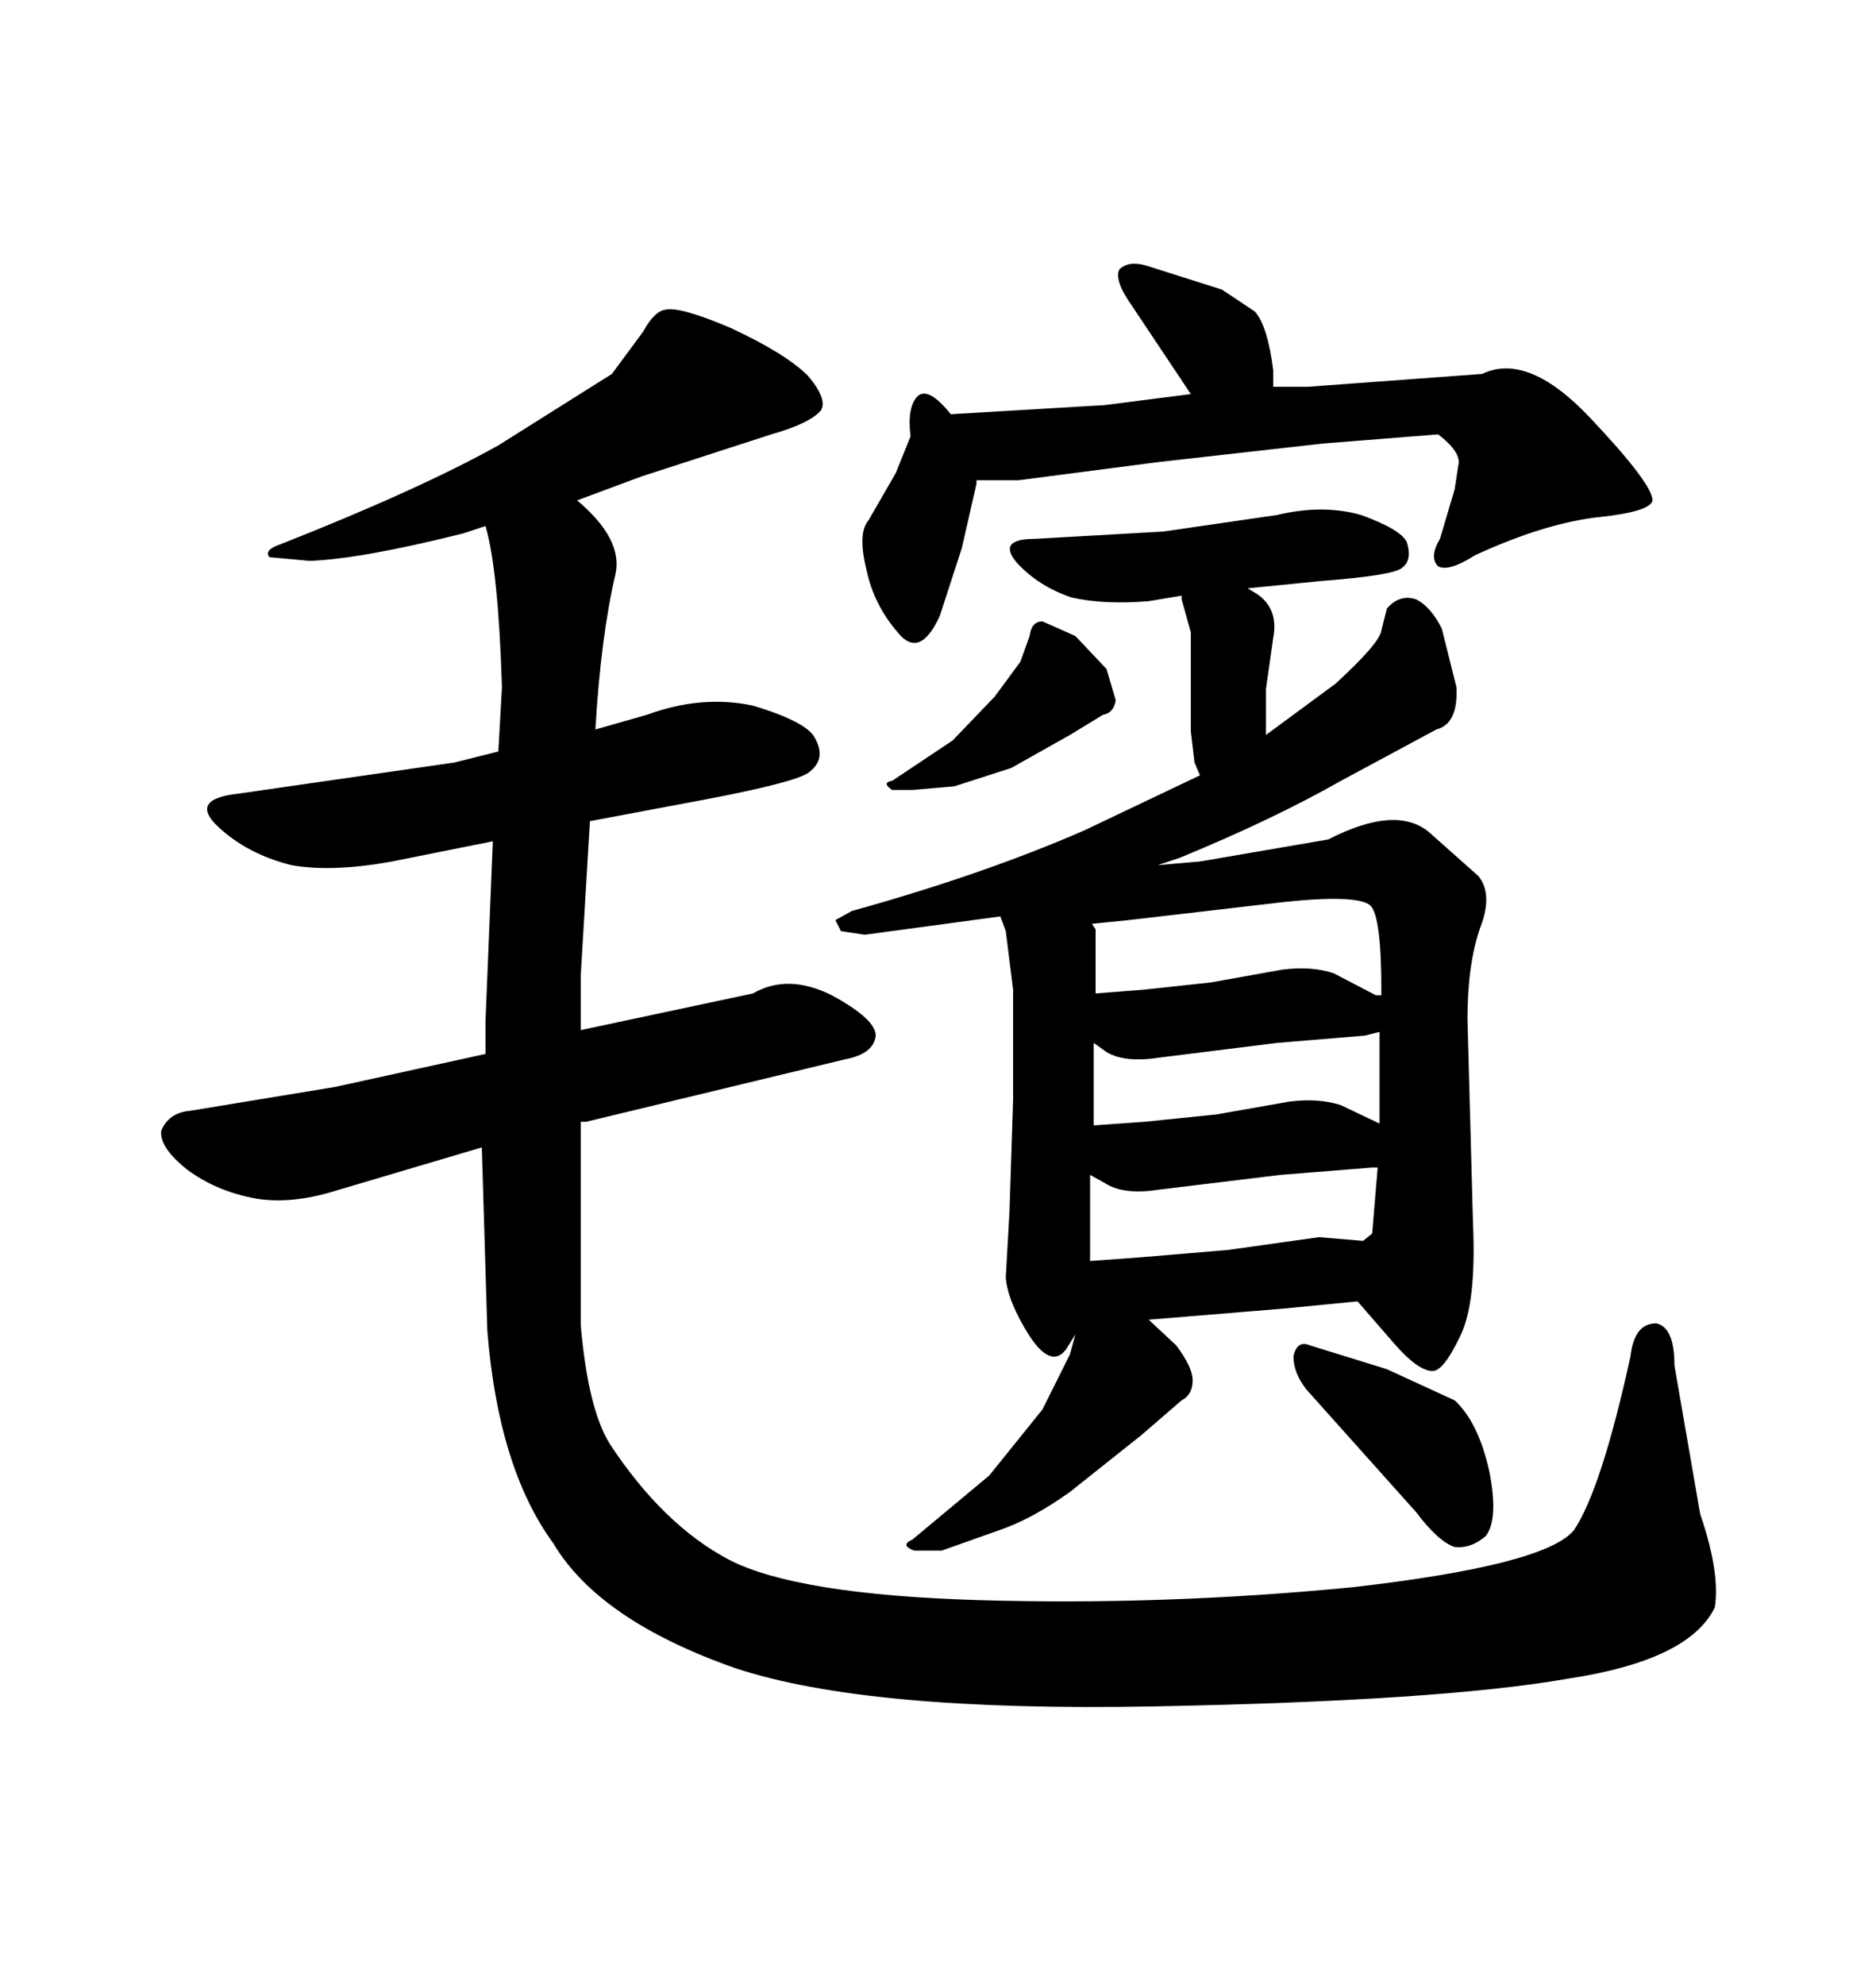 <svg xmlns="http://www.w3.org/2000/svg" xmlns:xlink="http://www.w3.org/1999/xlink" width="300" height="317.285"><path d="M92.87 179.30L93.75 179.30L135.06 169.34Q139.75 168.46 140.04 165.53L140.04 165.53Q140.04 162.89 133.01 159.08L133.01 159.08Q125.98 155.57 120.41 158.79L120.41 158.79L92.87 164.65L92.87 155.86L94.34 131.25L108.40 128.61Q127.73 125.10 129.49 123.34L129.49 123.34Q132.13 121.29 130.37 118.07L130.37 118.07Q129.20 115.43 120.41 112.79L120.41 112.79Q112.21 111.04 103.42 114.26L103.42 114.26L95.21 116.60Q96.09 101.66 98.44 91.70L98.44 91.70Q99.61 86.13 92.29 79.98L92.29 79.98L102.54 76.17L123.34 69.43Q129.49 67.68 131.25 65.63L131.25 65.63Q132.42 63.87 129.20 60.06L129.20 60.06Q125.68 56.54 116.89 52.44L116.89 52.44Q108.69 48.93 106.35 49.51L106.35 49.51Q104.59 49.80 102.83 53.03L102.83 53.03L97.85 59.77L79.69 71.19Q67.09 78.22 44.82 87.01L44.82 87.01Q42.19 87.89 43.07 89.06L43.07 89.06L49.51 89.65Q57.71 89.36 74.12 85.25L74.12 85.25L77.64 84.08Q79.69 91.11 80.27 109.86L80.27 109.86L79.69 120.12L72.66 121.88L38.09 126.86Q30.18 127.73 34.86 132.13L34.86 132.13Q39.55 136.52 46.58 138.28L46.58 138.28Q53.03 139.45 62.70 137.70L62.70 137.70L78.81 134.47L77.64 163.18L77.64 168.46L53.61 173.73L30.47 177.54Q26.95 177.83 25.78 180.76L25.78 180.76Q25.49 183.40 29.88 186.91L29.88 186.91Q34.57 190.43 41.02 191.60L41.02 191.60Q46.58 192.48 53.32 190.43L53.32 190.43L77.05 183.40L77.93 212.70Q79.69 234.67 88.48 246.68L88.48 246.68Q95.80 258.98 117.48 266.60L117.48 266.60Q138.57 273.63 184.57 272.75L184.57 272.75Q230.27 271.88 250.49 268.36L250.49 268.36Q270.12 265.43 274.22 256.93L274.22 256.93Q275.10 251.37 271.88 241.99L271.88 241.99L267.77 218.26Q267.77 212.11 264.84 211.52L264.84 211.52Q261.33 211.52 260.74 216.80L260.74 216.80Q256.05 238.18 251.66 244.63L251.66 244.63Q246.97 250.20 216.21 253.71L216.21 253.71Q186.04 256.64 156.45 255.76L156.45 255.76Q127.44 254.88 116.60 249.32L116.60 249.32Q106.05 243.75 97.56 230.86L97.56 230.86Q94.04 225.29 92.87 211.82L92.87 211.82L92.87 179.30ZM150.29 98.44L150.29 98.44L153.81 87.60L156.15 77.34L156.15 76.76L162.89 76.76L185.45 73.83L211.52 70.90L229.98 69.43Q233.79 72.36 233.20 74.41L233.20 74.41L232.62 78.22L230.27 86.13Q228.52 89.06 229.98 90.53L229.98 90.53Q231.74 91.41 235.84 88.77L235.84 88.77Q247.27 83.50 256.05 82.62L256.05 82.62Q263.96 81.74 264.26 79.98L264.26 79.98Q264.26 77.34 254.30 66.80L254.30 66.80Q244.34 56.25 237.01 59.77L237.01 59.77L209.18 61.82L203.61 61.82L203.61 59.18Q202.73 52.15 200.68 49.80L200.68 49.80L195.41 46.29L183.40 42.48Q180.47 41.60 179.00 43.07L179.00 43.07Q178.13 44.82 181.05 48.93L181.05 48.93L190.43 62.99L176.66 64.75L152.05 66.21Q148.54 61.82 146.78 63.28L146.78 63.28Q145.02 65.04 145.61 69.73L145.61 69.73L143.26 75.59L138.87 83.20Q137.11 85.25 138.57 91.11L138.57 91.11Q139.75 96.68 143.55 101.07L143.55 101.07Q147.07 105.47 150.29 98.44ZM164.65 101.66L164.65 101.66L163.18 105.76L159.08 111.33L152.34 118.36L142.68 124.80Q140.92 125.10 142.68 126.27L142.68 126.27L145.90 126.27L152.64 125.68L161.72 122.75L171.09 117.48L176.37 114.26Q178.13 113.96 178.42 111.91L178.42 111.91L176.95 106.93L171.97 101.66L166.70 99.32Q164.94 99.32 164.65 101.66ZM208.89 222.07L208.89 222.07L226.46 241.70Q229.98 246.39 232.62 247.27L232.62 247.27Q235.25 247.56 237.60 245.51L237.60 245.51Q239.65 242.87 238.18 235.25L238.18 235.25Q236.43 227.34 232.62 223.83L232.62 223.83L221.78 218.85L209.47 215.04Q207.42 214.16 206.84 216.80L206.84 216.80Q206.84 219.43 208.89 222.07ZM191.89 123.93L173.44 132.71Q157.32 139.75 136.23 145.61L136.23 145.61L133.59 147.07L134.47 148.83L138.28 149.41L159.96 146.48L160.84 148.83L162.01 158.20L162.01 175.78L161.43 193.65L160.84 204.20Q161.13 208.01 164.65 213.57L164.65 213.57Q168.16 218.85 170.51 215.63L170.51 215.63L171.97 213.28L171.09 216.50L166.70 225.29L158.20 235.84L145.90 246.09Q143.85 246.97 146.19 247.85L146.19 247.85L150.59 247.85L159.67 244.63Q164.94 242.87 171.09 238.48L171.09 238.48L182.52 229.39L188.96 223.83Q190.72 222.95 190.72 220.61L190.72 220.61Q190.72 218.55 188.09 215.04L188.09 215.04L183.69 210.94L205.08 209.18L217.09 208.01L222.95 214.75Q226.76 219.14 229.10 219.14L229.10 219.14Q230.86 219.14 233.50 213.57L233.50 213.57Q236.13 208.30 235.55 195.41L235.55 195.41L234.67 162.89Q234.67 154.10 236.72 148.24L236.72 148.24Q238.77 142.97 236.43 140.04L236.43 140.04L228.52 133.01Q223.24 128.61 212.40 134.18L212.40 134.18L191.89 137.70L185.16 138.28L188.67 137.11Q203.61 130.96 214.45 124.80L214.45 124.80L229.69 116.60Q233.20 115.72 232.91 109.86L232.91 109.86L230.57 100.49Q228.81 96.97 226.46 95.80L226.46 95.80Q223.83 94.92 221.78 97.27L221.78 97.27L220.90 100.78Q220.61 102.83 213.57 109.28L213.57 109.28L202.44 117.48L202.44 110.16L203.61 101.95Q204.49 97.27 200.98 94.92L200.98 94.92L199.51 94.04L211.23 92.87Q222.66 91.99 224.12 90.82L224.12 90.82Q225.88 89.65 225 86.72L225 86.72Q224.12 84.67 217.68 82.32L217.68 82.32Q211.52 80.57 204.20 82.32L204.20 82.32L186.04 84.96L165.53 86.13Q159.38 86.13 162.60 89.94L162.60 89.94Q166.11 93.75 171.39 95.51L171.39 95.51Q176.66 96.68 183.69 96.09L183.69 96.09L188.96 95.21L188.96 95.80L190.43 101.07L190.43 116.89L191.02 121.88L191.89 123.93ZM185.45 190.14L185.45 190.14L204.79 187.79L219.43 186.62L220.31 186.62L219.43 197.17L217.97 198.34L210.94 197.75L196.29 199.80L182.23 200.98L174.32 201.56L174.32 187.79L176.95 189.26Q179.88 191.02 185.45 190.14ZM185.45 169.04L185.45 169.04L204.20 166.70L218.26 165.53L220.61 164.94L220.61 179.59L214.45 176.66Q210.94 175.49 206.25 176.07L206.25 176.07L194.53 178.13L183.11 179.30L174.90 179.88L174.90 166.70L176.95 168.16Q179.88 169.92 185.45 169.04ZM205.08 154.98L205.08 154.98L193.65 157.03L182.81 158.20L175.20 158.79L175.20 148.54L174.61 147.66L180.47 147.07L205.66 144.14Q217.09 142.97 219.14 144.73L219.14 144.73Q220.90 146.48 220.90 158.20L220.90 158.20L220.90 159.08L220.02 159.08L213.28 155.57Q209.77 154.39 205.08 154.98Z"/></svg>